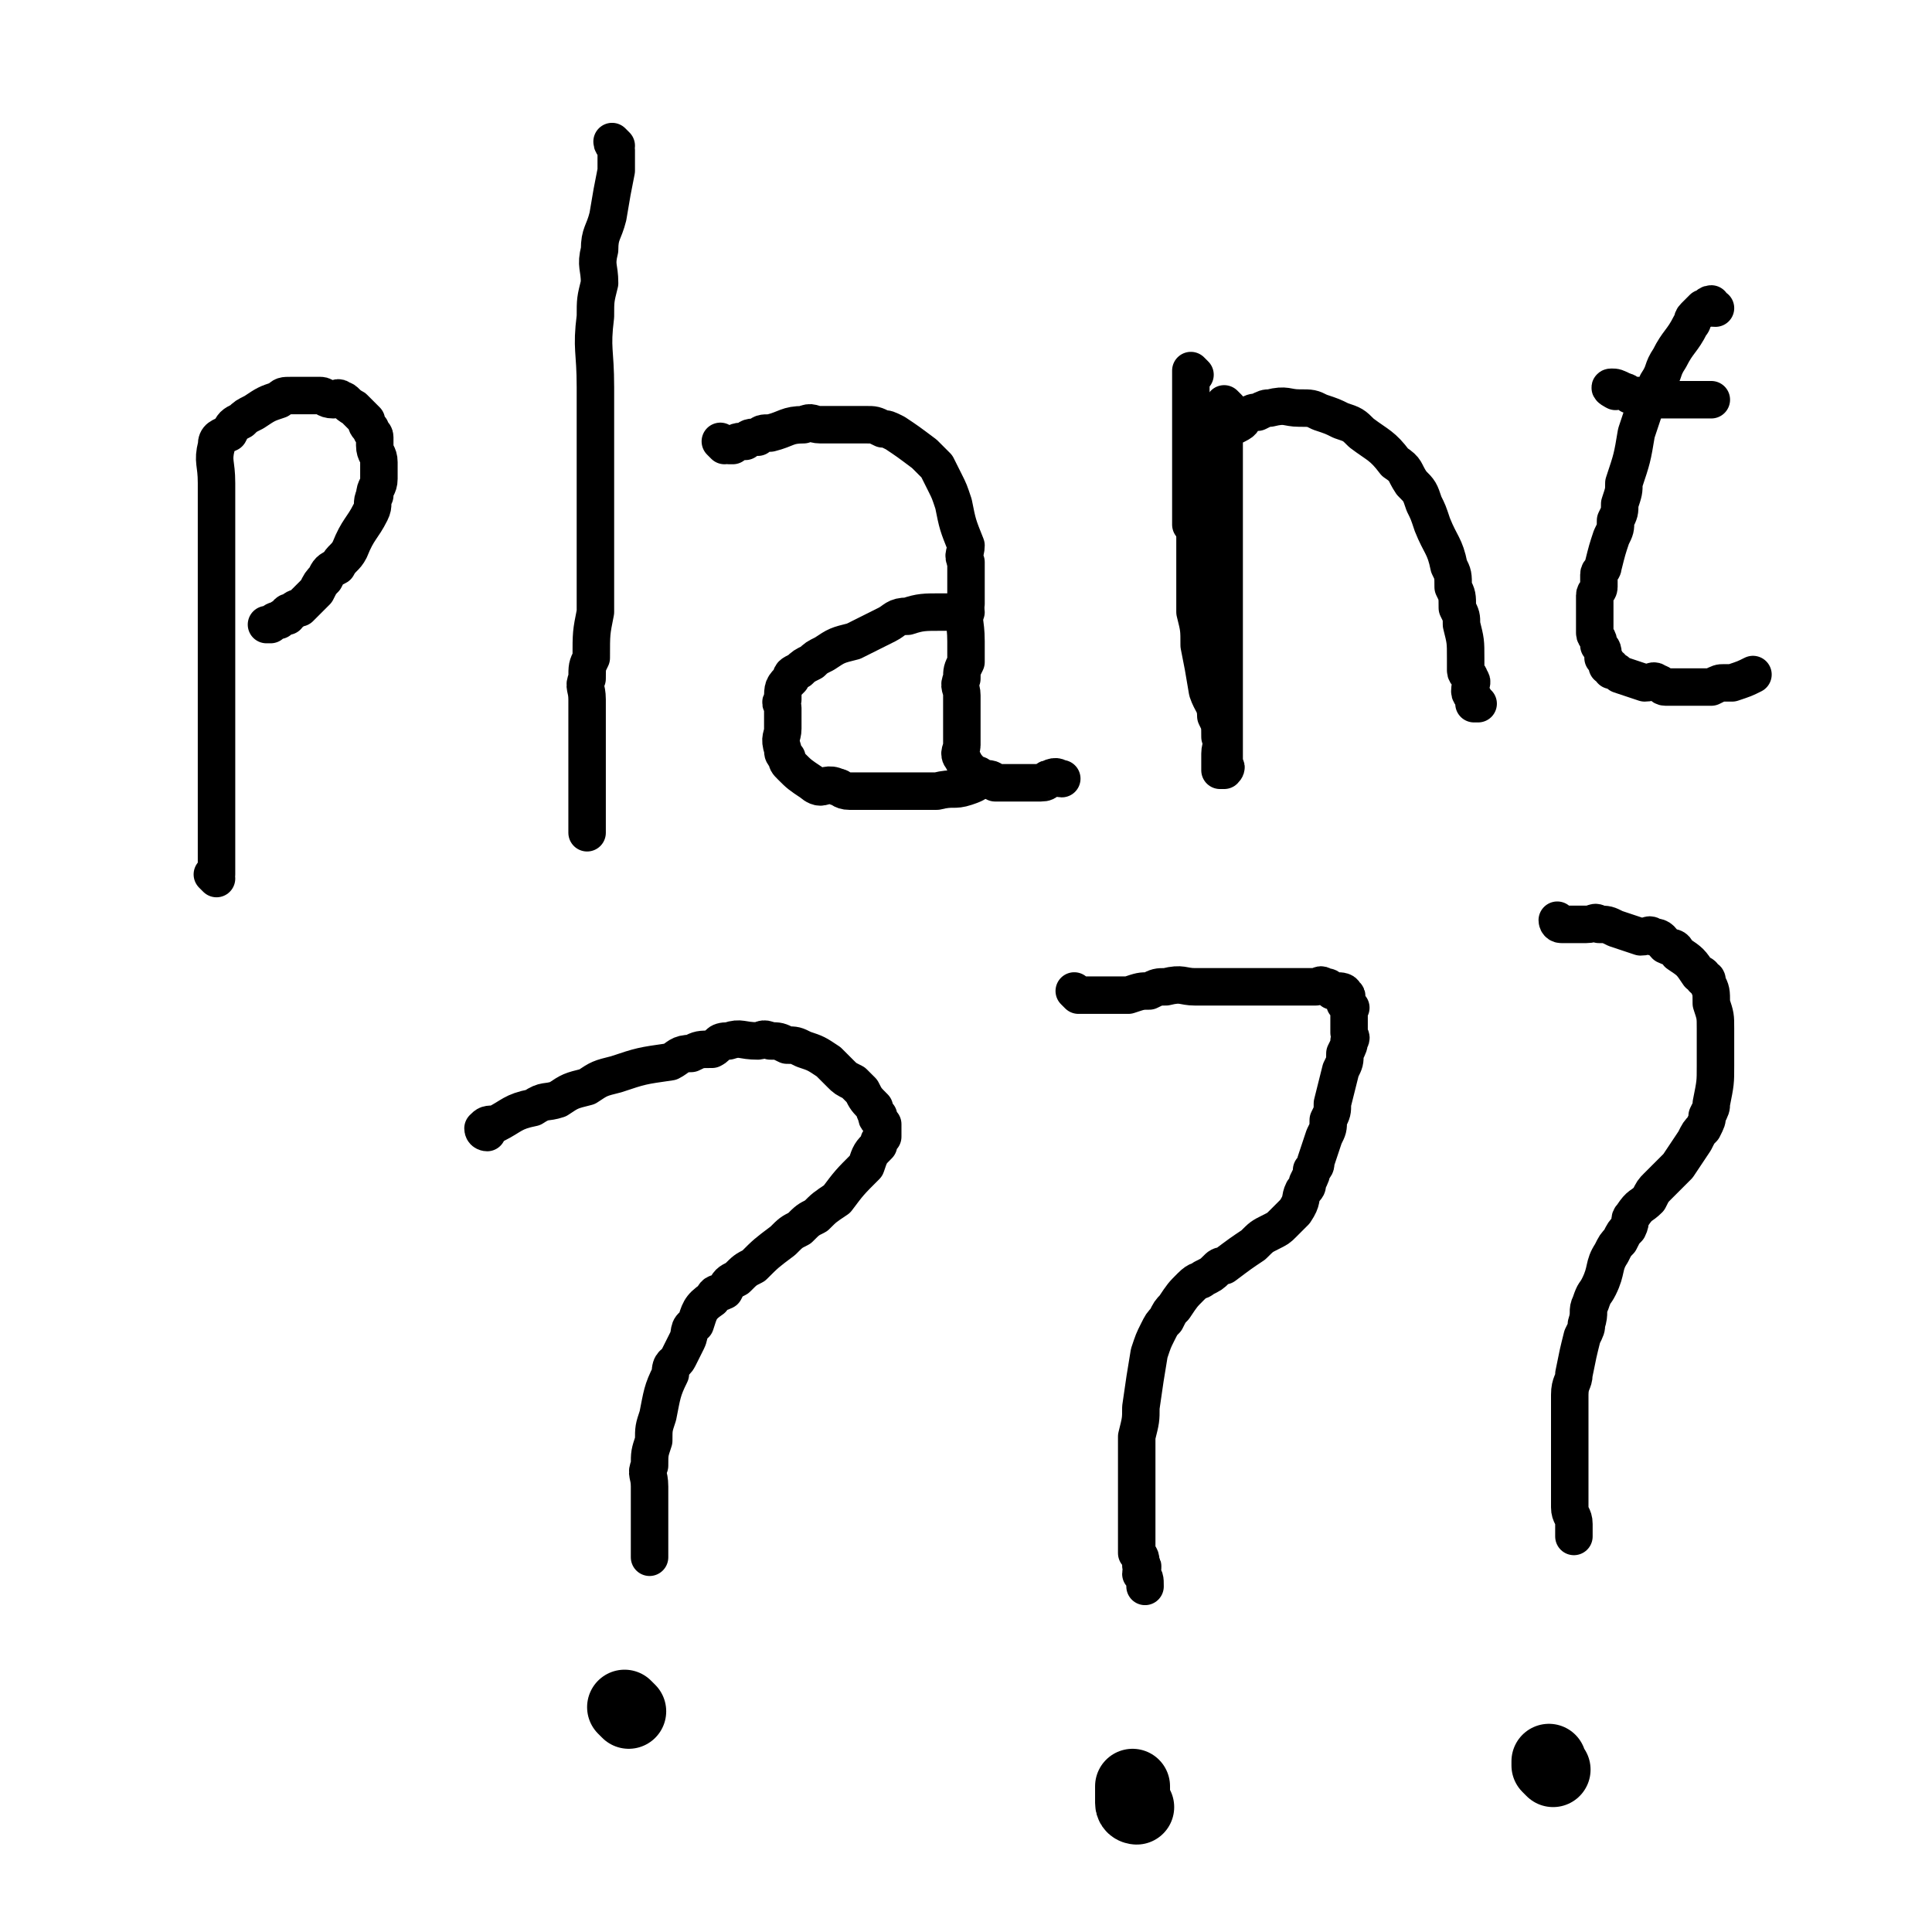 <svg viewBox='0 0 464 464' version='1.1' xmlns='http://www.w3.org/2000/svg' xmlns:xlink='http://www.w3.org/1999/xlink'><g fill='none' stroke='#000000' stroke-width='9' stroke-linecap='round' stroke-linejoin='round'><path d='M52,211c0,0 0,0 -1,-1 0,0 1,0 1,0 0,-1 0,-1 0,-1 0,-3 0,-3 0,-6 0,-1 0,-1 0,-2 0,-2 0,-2 0,-3 0,-3 0,-3 0,-6 0,-5 0,-5 0,-10 0,-2 0,-2 0,-4 0,-4 0,-4 0,-8 0,-2 0,-2 0,-4 0,-7 0,-7 0,-14 0,-3 0,-3 0,-5 0,-3 0,-3 0,-5 0,-3 0,-3 0,-5 0,-4 0,-4 0,-8 0,-3 0,-3 0,-5 0,-2 0,-2 0,-4 0,-2 0,-2 0,-4 0,-5 -1,-5 0,-9 0,-2 1,-2 3,-3 1,-2 1,-2 3,-3 1,-1 1,-1 3,-2 3,-2 3,-2 6,-3 1,-1 1,-1 3,-1 1,0 1,0 2,0 2,0 2,0 5,0 1,0 1,1 3,1 1,0 1,-1 2,0 1,0 1,1 3,2 1,1 1,1 3,3 0,1 0,1 1,2 0,1 1,1 1,2 0,1 0,1 0,2 0,2 1,2 1,4 0,2 0,2 0,4 0,2 -1,2 -1,4 -1,2 0,2 -1,4 -2,4 -3,4 -5,9 -1,2 -2,2 -3,4 -2,1 -2,1 -3,3 -1,1 -1,1 -2,3 -2,2 -2,2 -4,4 -1,0 -1,0 -2,1 -1,0 -1,0 -1,1 -1,0 -1,0 -2,1 -1,0 -1,0 -2,1 -1,0 -1,0 -1,0 '/><path d='M148,35c0,0 -1,-1 -1,-1 0,1 1,1 1,2 0,2 0,2 0,5 -1,5 -1,5 -2,11 -1,4 -2,4 -2,8 -1,4 0,4 0,8 -1,4 -1,4 -1,8 -1,8 0,8 0,17 0,4 0,4 0,8 0,4 0,4 0,8 0,3 0,3 0,7 0,6 0,6 0,13 0,3 0,3 0,6 0,3 0,3 0,6 0,3 0,3 0,6 -1,5 -1,5 -1,11 -1,2 -1,2 -1,5 -1,2 0,2 0,5 0,2 0,2 0,5 0,4 0,4 0,9 0,1 0,1 0,3 0,2 0,2 0,4 0,1 0,1 0,3 0,2 0,2 0,4 0,1 0,1 0,2 0,0 0,0 0,1 0,0 0,0 0,1 '/><path d='M174,107c0,0 -1,-1 -1,-1 0,0 1,1 2,1 0,0 0,0 1,0 1,-1 1,-1 3,-1 1,-1 1,-1 3,-1 1,-1 1,-1 3,-1 4,-1 4,-2 8,-2 2,-1 2,0 4,0 1,0 1,0 3,0 1,0 1,0 3,0 2,0 2,0 5,0 2,0 2,0 4,1 1,0 1,0 3,1 3,2 3,2 7,5 1,1 1,1 3,3 1,2 1,2 2,4 1,2 1,2 2,5 1,5 1,5 3,10 0,2 -1,2 0,4 0,3 0,3 0,6 0,2 0,2 0,4 -1,4 0,4 0,9 0,2 0,2 0,5 -1,2 -1,2 -1,4 -1,2 0,2 0,4 0,3 0,3 0,7 0,1 0,1 0,3 0,1 0,1 0,2 0,1 -1,2 0,3 1,2 1,2 3,4 1,0 1,0 2,1 2,0 2,0 3,1 2,0 2,0 3,0 3,0 3,0 5,0 2,0 2,0 3,0 2,0 1,-1 2,-1 2,-1 2,0 3,0 '/><path d='M232,147c0,0 0,-1 -1,-1 0,0 0,1 0,1 -1,0 -1,0 -1,0 -1,0 -1,0 -2,0 -1,0 -1,0 -2,0 -4,0 -5,0 -8,1 -3,0 -3,1 -5,2 -2,1 -2,1 -4,2 -2,1 -2,1 -4,2 -4,1 -4,1 -7,3 -2,1 -2,1 -3,2 -2,1 -2,1 -3,2 -2,1 -2,1 -2,2 -2,2 -2,2 -2,5 -1,1 0,1 0,2 0,1 0,1 0,3 0,1 0,1 0,2 0,2 -1,2 0,5 0,1 0,1 1,2 0,1 0,1 1,2 2,2 2,2 5,4 0,0 1,1 2,1 1,0 2,-1 4,0 1,0 1,1 3,1 4,0 4,0 9,0 2,0 2,0 4,0 2,0 2,0 4,0 2,0 2,0 4,0 4,-1 4,0 7,-1 3,-1 2,-1 4,-2 '/><path d='M295,98c0,0 -1,-1 -1,-1 0,0 0,1 0,2 1,3 0,3 0,7 0,3 0,3 0,7 0,1 0,1 0,3 0,3 0,3 0,7 0,6 0,6 0,12 0,2 0,2 0,4 0,4 0,4 0,8 0,3 0,3 0,6 0,5 0,5 0,10 0,2 0,2 0,4 0,2 0,2 0,4 0,1 0,1 0,3 0,2 0,2 0,5 0,0 0,0 0,1 0,1 0,1 0,2 0,0 0,0 0,1 0,0 0,0 0,1 0,0 1,0 0,1 0,0 -1,0 -1,0 0,-2 0,-2 0,-4 0,-2 1,-2 0,-4 0,-3 0,-3 -1,-5 0,-3 -1,-3 -2,-6 -1,-6 -1,-6 -2,-11 0,-4 0,-4 -1,-8 0,-2 0,-2 0,-4 0,-4 0,-4 0,-7 0,-4 0,-4 0,-7 0,-2 0,-2 0,-3 0,-3 0,-3 0,-6 0,-1 0,-1 0,-2 1,-4 1,-4 1,-7 0,-1 0,-1 0,-1 2,-2 2,-2 3,-4 1,-1 1,-1 1,-1 3,-2 3,-2 5,-3 2,-1 1,-1 2,-2 2,-1 2,-1 3,-1 2,-1 2,-1 3,-1 4,-1 4,0 7,0 3,0 3,0 5,1 3,1 3,1 5,2 3,1 3,1 5,3 4,3 5,3 8,7 3,2 2,2 4,5 2,2 2,2 3,5 1,2 1,2 2,5 2,5 3,5 4,10 1,2 1,2 1,5 1,2 1,2 1,5 1,2 1,2 1,4 1,4 1,4 1,8 0,1 0,1 0,3 0,1 1,1 1,2 1,1 0,1 0,3 0,1 1,1 1,2 0,0 0,0 0,1 0,0 1,0 1,0 '/><path d='M412,74c-1,0 -1,0 -1,-1 -1,0 -1,1 -1,1 0,0 0,0 -1,0 -1,1 -1,1 -2,2 -1,1 0,1 -1,2 -2,4 -3,4 -5,8 -2,3 -1,3 -3,6 -1,3 -2,3 -3,6 -1,3 -1,3 -2,6 -1,6 -1,6 -3,12 0,2 0,2 -1,5 0,2 0,2 -1,4 0,2 0,2 -1,4 -1,3 -1,3 -2,7 0,1 -1,1 -1,2 0,1 0,1 0,3 0,1 -1,1 -1,2 0,2 0,2 0,5 0,1 0,1 0,2 0,1 0,1 0,2 0,1 1,1 1,3 1,1 1,1 1,3 1,1 1,1 1,2 1,0 1,0 1,1 1,0 1,0 2,1 3,1 3,1 6,2 2,0 2,-1 3,0 1,0 1,1 2,1 2,0 2,0 4,0 3,0 3,0 5,0 1,0 1,0 2,0 2,-1 2,-1 3,-1 1,0 1,0 2,0 3,-1 3,-1 5,-2 '/><path d='M388,94c0,0 -2,-1 -1,-1 1,0 1,0 3,1 1,0 1,1 2,1 2,0 2,0 3,0 2,0 2,1 3,1 3,0 3,0 5,0 2,0 2,0 3,0 1,0 1,0 2,0 1,0 1,0 1,0 1,0 1,0 2,0 '/><path d='M287,90c0,0 -1,-1 -1,-1 0,2 0,3 0,5 0,1 0,1 0,2 0,4 0,4 0,8 0,11 0,11 0,22 '/><path d='M117,272c0,0 -1,0 -1,-1 1,-1 1,-1 3,-1 4,-2 4,-3 9,-4 3,-2 3,-1 6,-2 3,-2 3,-2 7,-3 3,-2 3,-2 7,-3 6,-2 6,-2 13,-3 2,-1 2,-2 5,-2 2,-1 2,-1 5,-1 2,-1 1,-2 4,-2 3,-1 3,0 7,0 1,0 1,-1 3,0 2,0 2,0 4,1 2,0 2,0 4,1 3,1 3,1 6,3 1,1 1,1 3,3 1,1 1,1 3,2 1,1 1,1 2,2 1,2 1,2 3,4 0,1 0,1 1,2 0,0 -1,0 0,1 0,0 0,0 1,1 0,1 0,1 0,2 0,0 0,0 0,1 -1,1 -1,1 -1,2 -2,2 -2,2 -3,5 -4,4 -4,4 -7,8 -3,2 -3,2 -5,4 -2,1 -2,1 -4,3 -2,1 -2,1 -4,3 -4,3 -4,3 -7,6 -2,1 -2,1 -4,3 -2,1 -2,1 -3,3 -2,1 -2,0 -3,2 -3,2 -3,3 -4,6 -2,1 -1,2 -2,4 -1,2 -1,2 -2,4 -1,2 -2,1 -2,4 -2,4 -2,5 -3,10 -1,3 -1,3 -1,6 -1,3 -1,3 -1,6 -1,2 0,2 0,5 0,4 0,4 0,9 0,1 0,1 0,3 0,1 0,1 0,3 0,1 0,1 0,2 '/><path d='M259,239c0,0 -1,-1 -1,-1 0,0 1,1 1,1 1,0 1,0 1,0 4,0 4,0 7,0 2,0 2,0 4,0 3,-1 3,-1 5,-1 2,-1 2,-1 4,-1 4,-1 4,0 7,0 2,0 2,0 3,0 2,0 2,0 3,0 1,0 1,0 2,0 2,0 2,0 4,0 1,0 1,0 2,0 1,0 1,0 1,0 1,0 1,0 2,0 2,0 2,0 3,0 2,0 2,0 3,0 1,0 1,0 2,0 2,0 2,0 4,0 1,0 1,-1 2,0 1,0 1,0 2,1 1,0 1,0 1,0 1,0 2,0 2,1 1,0 0,1 0,2 1,0 1,0 1,1 1,0 0,0 0,1 0,0 0,0 0,1 0,2 0,2 0,4 0,1 1,1 0,2 0,1 0,1 -1,3 0,2 0,2 -1,4 -1,4 -1,4 -2,8 0,2 0,2 -1,4 0,2 0,2 -1,4 -1,3 -1,3 -2,6 0,1 0,1 -1,2 0,1 0,1 -1,3 0,1 0,1 -1,2 -1,2 0,2 -2,5 -1,1 -1,1 -3,3 -1,1 -1,1 -3,2 -2,1 -2,1 -4,3 -3,2 -3,2 -7,5 -1,0 -1,0 -2,1 -1,1 -1,1 -3,2 -1,1 -1,0 -3,2 -2,2 -2,2 -4,5 -1,1 -1,1 -2,3 -1,1 -1,1 -2,3 -1,2 -1,2 -2,5 -1,6 -1,6 -2,13 0,3 0,3 -1,7 0,4 0,4 0,8 0,3 0,3 0,7 0,5 0,5 0,10 0,1 0,1 0,3 1,1 1,1 1,3 1,0 0,1 0,2 1,1 1,1 1,3 '/><path d='M375,222c0,0 -1,-1 -1,-1 0,0 0,1 1,1 2,0 2,0 3,0 2,0 2,0 3,0 2,0 2,-1 3,0 2,0 2,0 4,1 3,1 3,1 6,2 2,0 2,-1 3,0 2,0 2,1 3,2 2,1 2,0 3,2 3,2 3,2 5,5 1,0 1,0 1,1 1,0 1,0 1,1 1,2 1,2 1,5 1,3 1,3 1,6 0,1 0,1 0,3 0,1 0,1 0,3 0,1 0,1 0,3 0,4 0,4 -1,9 0,1 0,1 -1,3 0,1 0,1 -1,3 -1,1 -1,1 -2,3 -2,3 -2,3 -4,6 -1,1 -1,1 -3,3 -1,1 -1,1 -2,2 -1,1 -1,1 -2,3 -2,2 -2,1 -4,4 -1,1 0,1 -1,3 -1,1 -1,1 -2,3 -1,1 -1,1 -2,3 -2,3 -1,4 -3,8 -1,2 -1,1 -2,4 -1,2 0,2 -1,5 0,1 0,1 -1,3 -1,4 -1,4 -2,9 0,2 -1,2 -1,5 0,2 0,2 0,4 0,2 0,2 0,5 0,4 0,4 0,8 0,2 0,2 0,4 0,1 0,1 0,3 0,1 0,1 0,3 0,2 1,2 1,4 0,1 0,1 0,3 '/></g>
<g fill='none' stroke='#000000' stroke-width='18' stroke-linecap='round' stroke-linejoin='round'><path d='M151,411c0,0 -1,-1 -1,-1 '/><path d='M273,434c0,0 -1,0 -1,-1 0,-2 0,-2 0,-4 '/><path d='M373,425c0,0 -1,-1 -1,-1 0,0 0,0 0,-1 '/></g>
</svg>